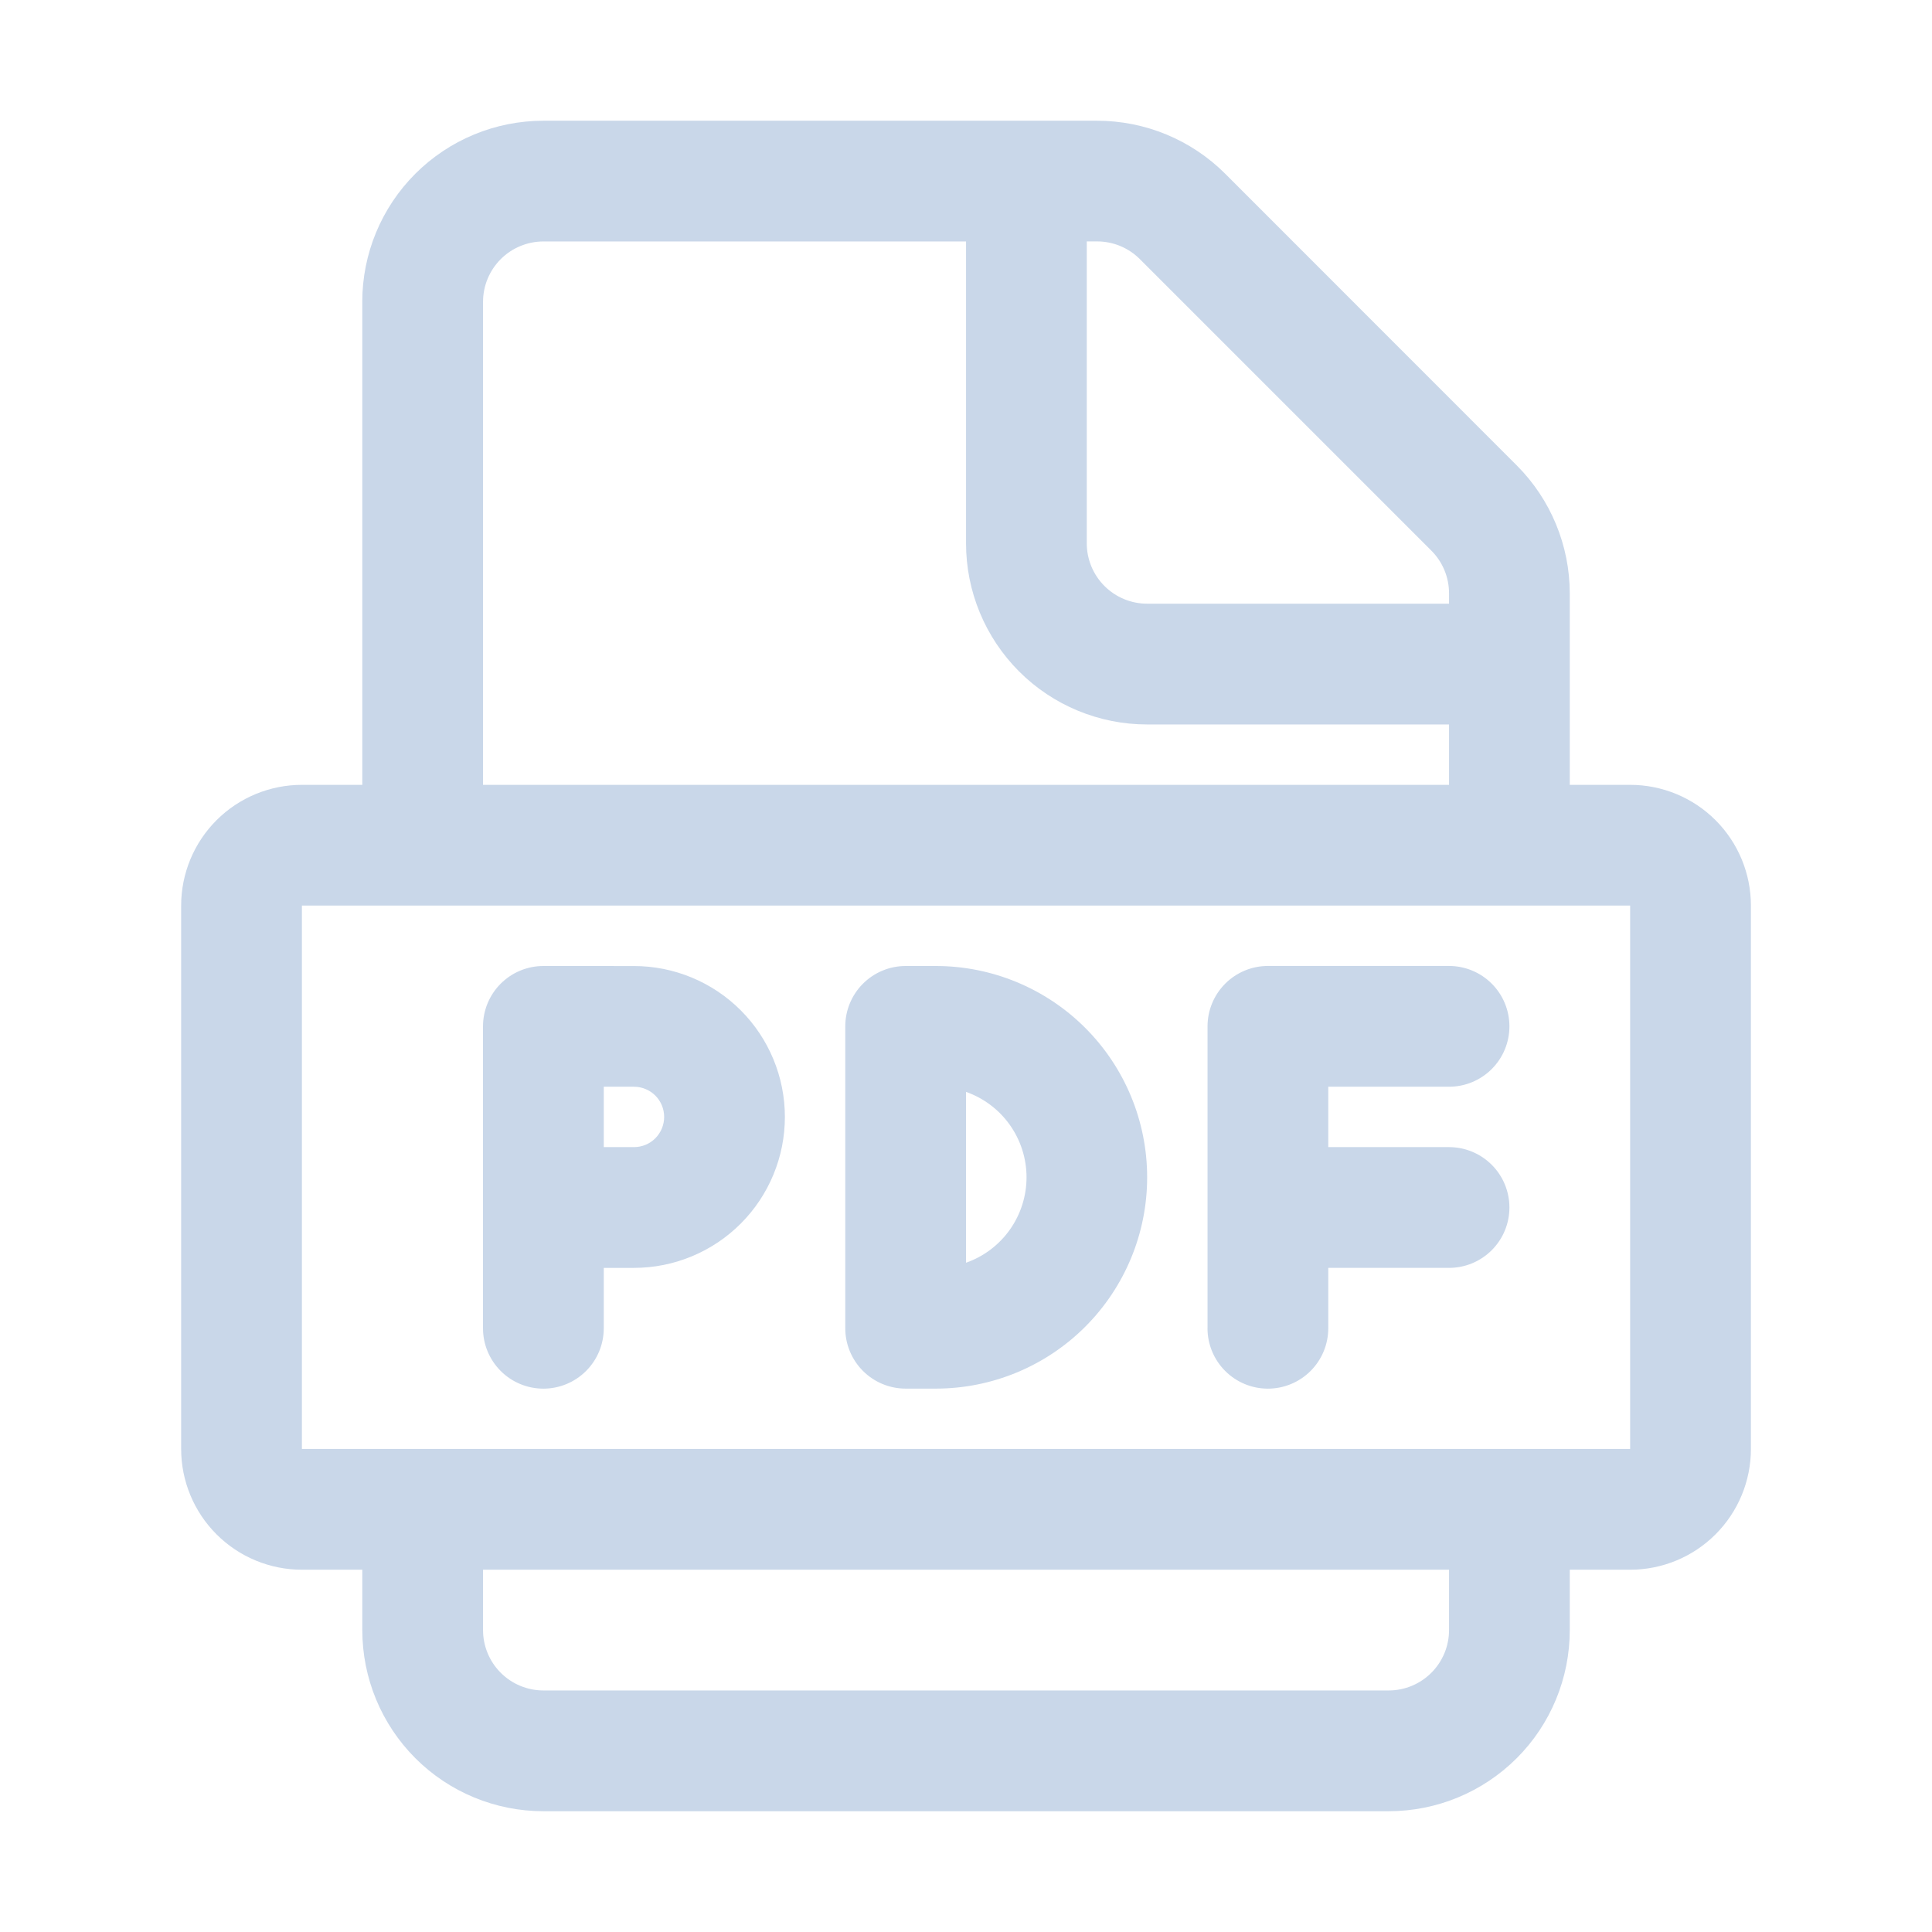 <svg fill="none" height="51" viewBox="0 0 51 51" width="51" xmlns="http://www.w3.org/2000/svg"><path d="m14.344 25.5c-.423 0-.828.168-1.127.467s-.467.704-.467 1.127v7.969c0 .423.168.828.467 1.127.299.299.704.467 1.127.467.423 0 .828-.168 1.127-.467.299-.299.467-.704.467-1.127v-1.594h.797c1.057 0 2.07-.42 2.817-1.167.747-.747 1.167-1.761 1.167-2.817s-.42-2.07-1.167-2.817c-.747-.747-1.761-1.167-2.817-1.167zm2.391 4.781h-.797v-1.594h.797c.211 0 .414.084.564.233.149.149.233.352.233.564 0 .211-.084.414-.233.564-.149.149-.352.233-.564.233zm5.578-3.187c0-.423.168-.828.467-1.127s.704-.467 1.127-.467h.797c1.479 0 2.898.588 3.944 1.634s1.634 2.465 1.634 3.944-.588 2.898-1.634 3.944-2.465 1.634-3.944 1.634h-.797c-.423 0-.828-.168-1.127-.467-.299-.299-.467-.704-.467-1.127zm3.188 6.239c.467-.164.871-.469 1.157-.873.286-.404.44-.887.44-1.382s-.154-.978-.44-1.382c-.286-.404-.691-.709-1.157-.873zm6.375 1.729v-7.969c0-.423.168-.828.467-1.127s.704-.467 1.127-.467h4.781c.423 0 .828.168 1.127.467.299.299.467.704.467 1.127 0 .423-.168.828-.467 1.127-.299.299-.704.467-1.127.467h-3.188v1.594h3.188c.423 0 .828.168 1.127.467.299.299.467.704.467 1.127s-.168.828-.467 1.127c-.299.299-.704.467-1.127.467h-3.188v1.594c0 .423-.168.828-.467 1.127-.299.299-.704.467-1.127.467-.423 0-.828-.168-1.127-.467-.299-.299-.467-.704-.467-1.127zm-22.312-27.094v12.75h-1.594c-.845 0-1.656.336-2.254.933-.598.598-.934 1.409-.934 2.254v14.344c0 .845.336 1.656.934 2.254.598.598 1.409.934 2.254.934h1.594v1.594c0 1.268.504 2.484 1.4 3.381s2.113 1.4 3.381 1.4h22.312c1.268 0 2.484-.504 3.381-1.4s1.4-2.113 1.4-3.381v-1.594h1.594c.845 0 1.656-.336 2.254-.934.598-.598.934-1.409.934-2.254v-14.344c0-.845-.336-1.656-.934-2.254-.598-.598-1.409-.933-2.254-.933h-1.594v-5.055c-.001-1.267-.505-2.483-1.401-3.379l-7.695-7.698c-.897-.896-2.113-1.399-3.38-1.399h-14.618c-1.268 0-2.484.504-3.381 1.4-.897.897-1.4 2.113-1.4 3.381zm4.781-1.594h11.156v7.969c0 1.268.504 2.484 1.4 3.381s2.113 1.4 3.381 1.4h7.969v1.594h-25.5v-12.75c0-.423.168-.828.467-1.127s.704-.467 1.127-.467zm-1.594 36.656v-1.594h25.5v1.594c0 .423-.168.828-.467 1.127s-.704.467-1.127.467h-22.312c-.423 0-.828-.168-1.127-.467s-.467-.704-.467-1.127zm25.5-27.368v.274h-7.969c-.423 0-.828-.168-1.127-.467s-.467-.704-.467-1.127v-7.969h.274c.423 0.0.828.168 1.127.467l7.695 7.695c.299.299.467.704.467 1.127zm-30.281 8.243h35.062v14.344h-35.062z" fill="#c9d7e9"/></svg>